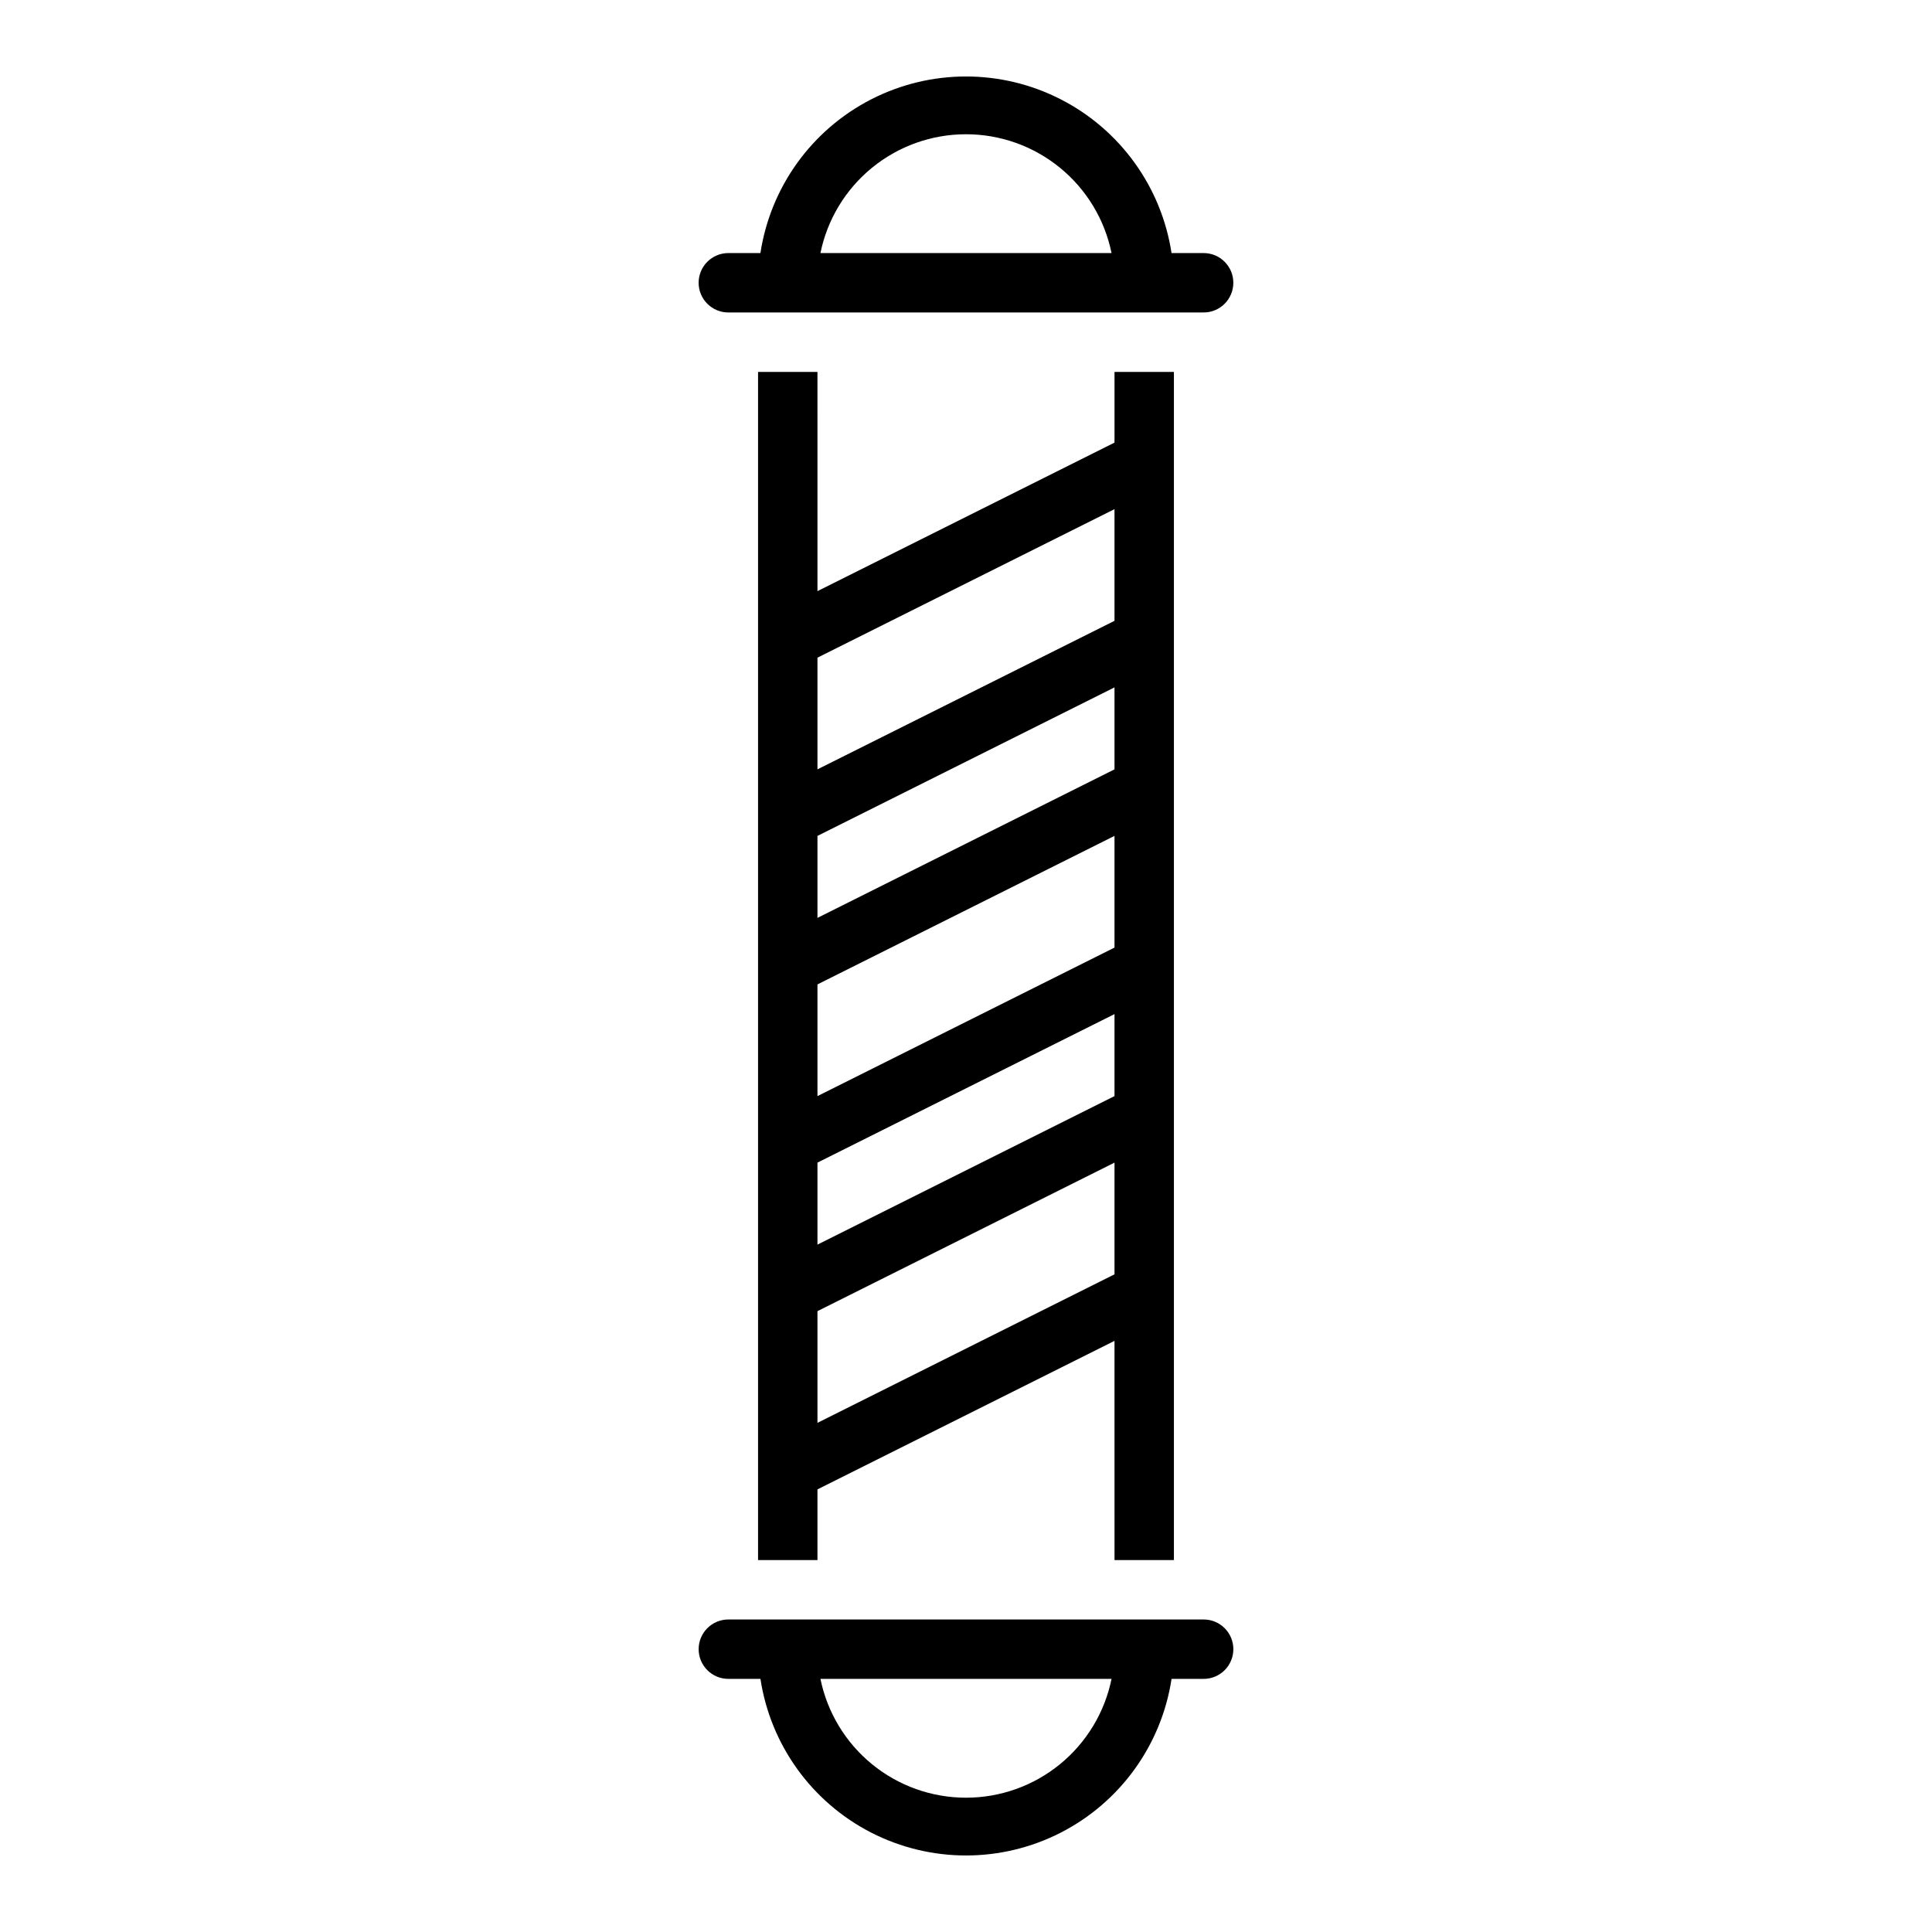 <?xml version="1.0" encoding="UTF-8"?>
<!-- Uploaded to: SVG Repo, www.svgrepo.com, Generator: SVG Repo Mixer Tools -->
<svg fill="#000000" width="800px" height="800px" version="1.1" viewBox="144 144 512 512" xmlns="http://www.w3.org/2000/svg">
 <path d="m455.1 557.44v-314.88h-15.742v18.734l-78.719 39.359-0.004-58.094h-15.742v314.88h15.742v-18.734l78.719-39.359 0.004 58.094zm-94.465-152.56 78.719-39.359v29.598l-78.719 39.359zm78.719-56.992-78.719 39.359v-21.727l78.719-39.359zm-78.719 104.22 78.719-39.359v21.727l-78.719 39.359zm78.719-173.18v29.598l-78.719 39.359v-29.598zm-78.719 242.14v-29.598l78.719-39.359v29.598zm-23.613-294.26h125.95c4.348 0 7.871-3.523 7.871-7.871s-3.523-7.871-7.871-7.871h-8.504c-2.672-17.512-13.598-32.672-29.363-40.742-15.766-8.074-34.453-8.074-50.223 0-15.766 8.07-26.691 23.23-29.363 40.742h-8.5c-4.348 0-7.875 3.523-7.875 7.871s3.527 7.871 7.875 7.871zm62.977-47.23c9.07-0.004 17.867 3.133 24.898 8.871 7.027 5.734 11.859 13.727 13.672 22.617h-77.145c1.816-8.891 6.644-16.883 13.676-22.617 7.027-5.738 15.824-8.875 24.898-8.871zm62.977 393.6h-125.95c-4.348 0-7.875 3.523-7.875 7.871 0 4.348 3.527 7.871 7.875 7.871h8.5c2.672 17.512 13.598 32.672 29.363 40.746 15.77 8.07 34.457 8.07 50.223 0 15.766-8.074 26.691-23.234 29.363-40.746h8.504c4.348 0 7.871-3.523 7.871-7.871 0-4.348-3.523-7.871-7.871-7.871zm-62.977 47.23c-9.074 0.004-17.871-3.129-24.898-8.867-7.031-5.738-11.859-13.73-13.676-22.621h77.145c-1.812 8.891-6.644 16.883-13.672 22.621-7.031 5.738-15.828 8.871-24.898 8.867z"/>
</svg>